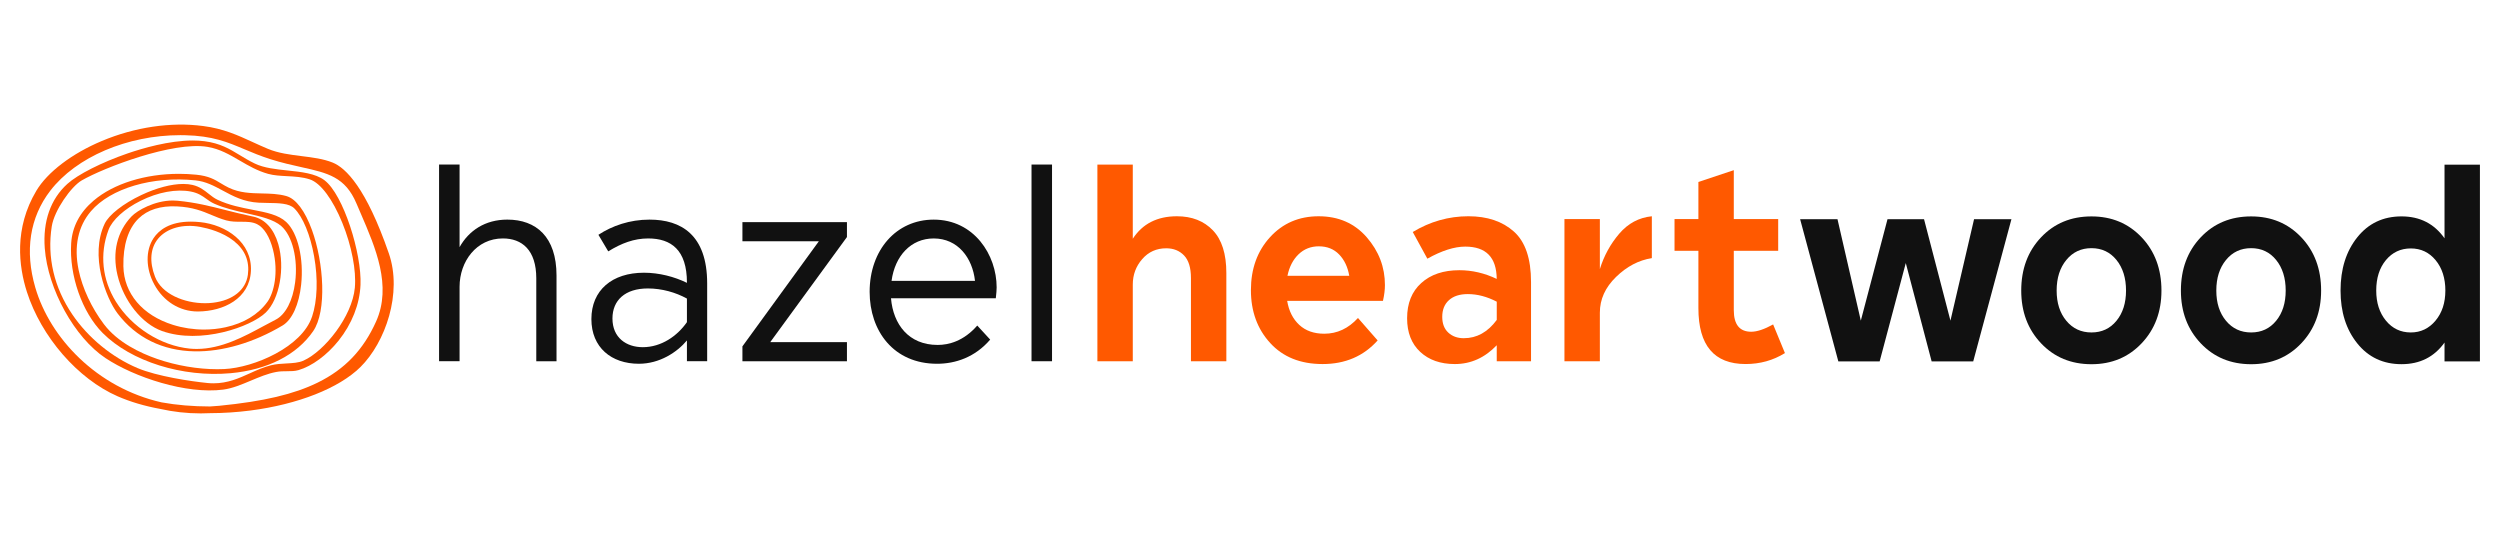 <svg xmlns="http://www.w3.org/2000/svg" id="Layer_1" data-name="Layer 1" viewBox="0 0 158 34"><defs><style>      .cls-1 {        fill: none;      }      .cls-2 {        fill: #111;      }      .cls-3 {        fill: #ff5900;      }    </style></defs><g><path class="cls-1" d="M17.774,14.286c-.479-.418-1.31-.608-2.19-.808-.693-.158-1.41-.321-2.049-.607-.196-.087-.35-.199-.5-.307-.251-.181-.511-.369-.977-.458-.918-.177-2.074.036-3.172.584-1.017.507-1.795,1.212-2.03,1.841-.57,1.525-.402,3.138.473,4.542,1.007,1.616,2.837,2.777,4.664,2.959.147.015.293.021.439.021,1.558-0,3.019-.792,4.213-1.439.27-.146.525-.284.77-.408.628-.317,1.091-1.204,1.238-2.372.185-1.475-.176-2.933-.879-3.547ZM16.797,19.752c-.932.904-4.129,2.035-6.555,1.17-1.275-.455-2.433-1.91-2.818-3.537-.34-1.436-.024-2.752.889-3.706.358-.375,1.451-1.006,2.615-1.006.1,0,.2.005.301.015,1.152.112,2.051.341,3.001.583.542.138,1.102.281,1.757.416.75.155,1.318.772,1.599,1.739.438,1.508.077,3.49-.789,4.328Z"></path><path class="cls-1" d="M16.241,14.164c-.306-.15-.649-.149-1.012-.149-.305-.001-.617 0-.933-.087-.339-.094-.623-.213-.923-.339-.581-.244-1.181-.496-2.198-.545-1.033-.048-1.846.208-2.417.764-.655.637-.987,1.683-.961,3.025.033,1.713,1.205,3.096,3.133,3.698.631.197,1.3.297,1.964.297.461,0,.92-.048,1.36-.145,1.154-.253,2.067-.807,2.641-1.601.423-.587.715-1.868.357-3.296-.204-.816-.574-1.407-1.013-1.622ZM15.858,17.125c-.081,1.75-1.732,2.547-3.332,2.562-.009 0-.018 0-.026 0-1.144,0-2.173-.641-2.755-1.718-.54-.999-.555-2.146-.038-2.92.33-.494,1-1.041,2.352-1.041.181,0,.375.01.582.031,1.662.17,3.3,1.285,3.217,3.087Z"></path><path class="cls-1" d="M14.774,15.223c-.711-.561-1.637-.795-2.125-.885-1.09-.201-2.106.083-2.651.74-.497.599-.568,1.455-.2,2.411.424,1.101,1.851,1.673,3.161,1.673.169,0,.335-.01.498-.029,1.255-.148,2.082-.809,2.21-1.769.116-.863-.184-1.583-.893-2.142Z"></path><path class="cls-1" d="M16.925,12.826c-.192-.003-.39-.006-.579-.016-.947-.052-1.617-.414-2.265-.763-.553-.298-1.076-.58-1.729-.648-2.71-.281-5.365.502-6.606,1.949-.815.949-1.085,2.231-.781,3.708.237,1.151.821,2.403,1.603,3.437.869,1.151,2.309,1.827,3.364,2.192,1.21.419,2.57.649,3.799.649.149,0,.296-.003.44-.01,1.884-.088,4.906-1.39,5.547-3.309.336-1.004.383-2.395.13-3.817-.241-1.354-.709-2.486-1.252-3.029-.325-.324-.98-.333-1.673-.343ZM19.033,17.995c-.135,1.256-.574,2.218-1.174,2.576-1.823,1.086-3.802,1.667-5.571,1.634-2.016-.037-3.695-.865-4.855-2.392-.753-.991-1.767-3.671-.819-5.672.265-.563,1.177-1.276,2.324-1.817.96-.453,1.903-.698,2.645-.698.212,0,.408.02.583.061.449.105.737.334,1.015.555.183.145.355.283.567.383.724.344,1.515.497,2.213.632.88.17,1.641.317,2.129.774.733.684,1.12,2.314.943,3.964Z"></path><path class="cls-1" d="M19.587,11.341c-.465-.155-.966-.181-1.449-.207-.426-.022-.828-.043-1.197-.146-.677-.189-1.241-.518-1.786-.837-.649-.379-1.261-.737-2.037-.867-2.184-.369-6.564,1.318-7.952,2.119-.676.391-1.736,1.896-1.894,2.9-.305,1.948.147,3.879,1.307,5.584.996,1.464,2.497,2.695,4.116,3.378,1.233.519,3.356.836,4.416.942.133.013.261.019.386.019.9,0,1.608-.321,2.295-.632.421-.191.856-.388,1.325-.505.331-.082.667-.1.991-.118.394-.021.767-.041,1.07-.177,1.333-.598,3.079-2.786,3.248-4.606.1-1.082-.203-2.654-.792-4.102-.607-1.492-1.372-2.518-2.047-2.744ZM19.791,20.932c-1.032,1.5-2.884,2.442-5.214,2.654-3.046.276-6.295-.744-8.086-2.54-1.303-1.307-2.122-3.643-1.991-5.681.068-1.042.545-1.947,1.42-2.688,1.27-1.076,3.267-1.691,5.389-1.691.363,0,.73.018,1.097.055.788.08,1.158.304,1.549.541.153.093.311.189.5.279.692.335,1.405.35,2.095.365.512.011,1.041.023,1.553.166.602.168,1.176.931,1.617,2.147.745,2.056.952,5.116.073,6.393Z"></path><path class="cls-1" d="M19.044,10.565c-.581-.129-1.237-.275-1.947-.501-.632-.201-1.145-.417-1.641-.626-1.081-.456-2.014-.849-3.758-.89-.098-.002-.197-.004-.295-.004-3.357,0-6.586,1.38-8.227,3.515-1.294,1.683-1.62,3.799-.943,6.118.929,3.183,3.879,6.327,7.981,7.255.952.173,1.98.257,3.057.259.193-.01.387-.024.584-.043,2.808-.277,4.728-.73,6.227-1.467,1.715-.844,2.887-2.07,3.688-3.86,1.008-2.248-.036-4.666-.957-6.798-.097-.224-.19-.439-.279-.651l-0-0c-.71-1.688-1.815-1.934-3.488-2.305ZM22.784,18.008c-.054,1.219-.546,2.47-1.387,3.521-.734.918-1.68,1.614-2.531,1.861-.236.069-.473.069-.724.07-.218.001-.444.002-.685.047-.541.101-1.083.33-1.608.55-.572.241-1.163.49-1.74.565-2.331.304-5.616-.775-7.446-1.995-1.956-1.302-3.64-4.35-3.834-6.939-.127-1.699.366-3.106,1.427-4.067.654-.594,2.181-1.366,3.798-1.923.952-.327,2.633-.82,4.13-.82.256,0,.507.014.748.047.993.132,1.585.491,2.212.872.292.178.594.361.955.536.588.284,1.347.364,2.081.441.86.09,1.749.184,2.323.613,1.203.901,2.368,4.656,2.281,6.62Z"></path><path class="cls-3" d="M24.57,16.002c-1.429-4.131-2.718-5.395-3.548-5.728-.591-.237-1.254-.32-1.956-.407-.724-.09-1.473-.184-2.136-.461-.331-.138-.645-.282-.95-.422-.956-.439-1.86-.854-3.144-1.02-2.041-.267-4.314.07-6.4.946-1.888.793-3.434,1.967-4.135,3.139-1.427,2.388-1.114,4.799-.601,6.401.912,2.845,3.217,5.496,5.736,6.597.802.35,1.708.618,2.691.797.812.183,1.668.283,2.561.283.196,0,.394-.005.594-.015.837-.002,1.69-.057,2.536-.166,3.007-.386,5.609-1.413,6.959-2.746v-0c1.572-1.554,2.673-4.671,1.794-7.197ZM22.533,12.87c.09.212.183.428.279.651.921,2.133,1.966,4.55.957,6.798-.802,1.79-1.974,3.017-3.688,3.86-1.499.737-3.419,1.19-6.227,1.467-.196.019-.391.034-.584.043-1.077-.002-2.105-.087-3.057-.259-4.102-.928-7.053-4.072-7.981-7.255-.677-2.319-.351-4.434.943-6.118,1.641-2.135,4.871-3.515,8.227-3.515.098,0,.197.001.295.004,1.744.04,2.677.434,3.758.89.496.209,1.009.426,1.641.626.71.226,1.366.372,1.947.501,1.673.372,2.778.617,3.488,2.305l0.0 0Z"></path><path class="cls-3" d="M20.503,11.388c-.574-.429-1.463-.523-2.323-.613-.734-.077-1.493-.157-2.081-.441-.36-.174-.662-.358-.955-.536-.627-.381-1.219-.741-2.212-.872-.241-.032-.492-.047-.748-.047-1.497,0-3.179.493-4.13.82-1.617.557-3.144,1.329-3.798,1.923-1.061.961-1.554,2.368-1.427,4.067.194,2.59,1.878,5.638,3.834,6.939,1.83,1.219,5.115,2.299,7.446,1.995.577-.076,1.168-.324,1.74-.565.525-.221,1.067-.449,1.608-.55.241-.046.467-.046.685-.047.251-.001.488-.002.724-.07.85-.248,1.796-.943,2.531-1.861.841-1.052,1.334-2.302,1.387-3.521.087-1.964-1.078-5.719-2.281-6.62ZM22.426,18.187c-.17,1.82-1.916,4.008-3.248,4.606-.303.136-.676.156-1.07.177-.325.017-.661.035-.991.118-.47.117-.905.314-1.325.505-.687.311-1.395.632-2.295.632-.125,0-.253-.006-.386-.019-1.06-.106-3.182-.423-4.416-.942-1.619-.683-3.12-1.914-4.116-3.378-1.161-1.705-1.613-3.636-1.307-5.584.158-1.004,1.218-2.509,1.894-2.9,1.388-.8,5.768-2.487,7.952-2.119.775.13,1.388.488,2.037.867.546.319,1.11.648,1.786.837.37.103.772.124,1.197.146.484.025.984.051,1.449.207.675.226,1.44,1.252,2.047,2.744.589,1.448.892,3.02.792,4.102Z"></path><path class="cls-3" d="M18.102,12.392c-.512-.144-1.041-.155-1.553-.166-.69-.015-1.403-.031-2.095-.365-.188-.091-.347-.187-.5-.279-.391-.237-.761-.461-1.549-.541-.367-.037-.734-.055-1.097-.055-2.122,0-4.119.614-5.389,1.691-.875.742-1.352,1.646-1.42,2.688-.131,2.037.688,4.373,1.991,5.681,1.791,1.796,5.04,2.816,8.086,2.54,2.33-.211,4.182-1.154,5.214-2.654.88-1.277.673-4.337-.073-6.393-.441-1.216-1.015-1.979-1.617-2.147ZM19.72,20.015c-.641,1.919-3.663,3.221-5.547,3.309-.144.007-.291.01-.44.01-1.229,0-2.59-.23-3.799-.649-1.055-.365-2.495-1.042-3.364-2.192-.782-1.033-1.366-2.286-1.603-3.437-.304-1.477-.034-2.76.781-3.708,1.241-1.447,3.896-2.231,6.606-1.949.653.068,1.175.35,1.729.648.648.35,1.318.711,2.265.763.189.01.387.013.579.016.693.01,1.348.019,1.673.343.543.543,1.011,1.675,1.252,3.029.253,1.422.206,2.813-.13,3.817Z"></path><path class="cls-3" d="M15.961,13.257c-.698-.135-1.488-.288-2.213-.632-.212-.1-.384-.238-.567-.383-.278-.221-.566-.45-1.015-.555-.175-.041-.371-.061-.583-.061-.742,0-1.685.245-2.645.698-1.147.541-2.059,1.255-2.324,1.817-.948,2.001.066,4.681.819,5.672,1.161,1.527,2.839,2.354,4.855,2.392,1.769.033,3.748-.547,5.571-1.634.6-.357,1.039-1.32,1.174-2.576.177-1.65-.21-3.28-.943-3.964-.489-.457-1.249-.604-2.129-.774ZM18.654,17.834c-.147,1.168-.61,2.055-1.238,2.372-.245.124-.5.262-.77.408-1.194.647-2.655,1.439-4.213,1.439-.146,0-.292-.007-.439-.021-1.826-.182-3.657-1.343-4.664-2.959-.875-1.404-1.042-3.017-.473-4.542.235-.629,1.013-1.335,2.03-1.841,1.098-.547,2.254-.76,3.172-.584.465.089.725.277.977.458.149.108.304.219.5.307.639.286,1.356.45,2.049.607.88.2,1.711.39,2.19.808.703.614,1.065,2.073.879,3.547Z"></path><path class="cls-3" d="M15.987,13.686c-.654-.136-1.215-.278-1.757-.416-.951-.242-1.849-.471-3.001-.583-.101-.01-.201-.015-.301-.015-1.164,0-2.257.631-2.615,1.006-.913.954-1.229,2.27-.889,3.706.385,1.628,1.544,3.082,2.818,3.537,2.426.865,5.623-.265,6.555-1.17.866-.838,1.227-2.82.789-4.328-.281-.966-.848-1.584-1.599-1.739ZM16.896,19.082c-.573.794-1.486,1.348-2.641,1.601-.441.097-.899.145-1.36.145-.664,0-1.334-.1-1.964-.297-1.929-.603-3.1-1.985-3.133-3.698-.026-1.342.306-2.388.961-3.025.571-.555,1.384-.812,2.417-.764,1.017.049,1.617.301,2.198.545.3.126.584.245.923.339.316.087.628.086.933.087.362,0,.706-0,1.012.149.439.215.809.806,1.013,1.622.358,1.428.066,2.709-.357,3.296Z"></path><path class="cls-3" d="M12.641,14.038c-.207-.021-.401-.031-.582-.031-1.352,0-2.023.548-2.352,1.041-.517.774-.502,1.92.038,2.92.582,1.078,1.61,1.718,2.755,1.718.009,0,.018,0,.026-0,1.6-.014,3.251-.812,3.332-2.562.084-1.802-1.555-2.917-3.217-3.087ZM15.666,17.365c-.129.96-.955,1.621-2.21,1.769-.162.019-.329.029-.498.029-1.31,0-2.737-.572-3.161-1.673-.368-.956-.297-1.813.2-2.411.545-.657,1.561-.94,2.651-.74.488.09,1.414.324,2.125.885.708.559,1.009,1.279.893,2.142Z"></path></g><g><path class="cls-2" d="M33.893,17.591c0-1.794-.906-2.522-2.113-2.522-1.669,0-2.735,1.456-2.735,3.054v4.706h-1.296v-12.431h1.296v5.221c.586-1.048,1.616-1.74,3.019-1.74,1.812,0,3.108,1.083,3.108,3.534v5.417h-1.279v-5.239Z"></path><path class="cls-2" d="M37.82,14.839c.87-.568,1.971-.959,3.232-.959,1.989,0,3.641.959,3.641,4.031v4.919h-1.279v-1.314c-.622.746-1.723,1.474-3.037,1.474-1.74,0-3.001-1.03-3.001-2.824,0-1.829,1.314-2.93,3.321-2.93.959,0,1.918.249,2.717.64v-.018c0-2.06-.995-2.788-2.451-2.788-.888,0-1.687.302-2.522.817l-.622-1.048ZM43.414,20.362v-1.492c-.71-.391-1.581-.64-2.469-.64-1.438,0-2.238.746-2.238,1.9,0,1.207.87,1.812,1.918,1.812,1.172,0,2.184-.71,2.788-1.581Z"></path><path class="cls-2" d="M46.921,14.04h6.606v.941l-4.848,6.642h4.848v1.208h-6.606v-.941l4.83-6.642h-4.83v-1.207Z"></path><path class="cls-2" d="M62.579,21.463c-.959,1.119-2.202,1.527-3.356,1.527-2.753,0-4.262-2.078-4.262-4.546,0-2.646,1.687-4.564,4.049-4.564,2.557,0,3.978,2.238,3.978,4.28,0,.177-.018.373-.053.692h-6.624c.142,1.652,1.119,2.948,2.948,2.948.693,0,1.634-.231,2.504-1.225l.817.888ZM56.346,17.751h5.274c-.16-1.456-1.083-2.681-2.61-2.681-1.438,0-2.451,1.101-2.664,2.681Z"></path><path class="cls-2" d="M65.192,10.399h1.296v12.431h-1.296v-12.431Z"></path><path class="cls-3" d="M75.268,22.83v-5.256c0-.651-.145-1.127-.435-1.429-.29-.302-.666-.453-1.128-.453-.616,0-1.122.228-1.518.684-.397.456-.595.992-.595,1.607v4.848h-2.237v-12.43h2.237v4.688c.615-.947,1.545-1.421,2.788-1.421.947,0,1.705.296,2.273.888.568.592.852,1.492.852,2.699v5.576h-2.238Z"></path><path class="cls-3" d="M85.823,20.095l1.243,1.421c-.888.995-2.048,1.492-3.48,1.492-1.397,0-2.501-.444-3.312-1.332-.811-.888-1.216-2.001-1.216-3.338,0-1.349.402-2.465,1.207-3.347.805-.882,1.829-1.323,3.072-1.323,1.255,0,2.267.441,3.037,1.323.769.882,1.154,1.891,1.154,3.028,0,.296-.042.627-.124.994h-6.055c.107.64.361,1.145.764,1.519.402.373.929.559,1.58.559.817,0,1.527-.331,2.131-.995ZM83.355,15.567c-.509,0-.938.169-1.288.506-.349.337-.583.79-.701,1.359h3.907c-.095-.556-.308-1.006-.639-1.349-.332-.343-.758-.515-1.278-.515Z"></path><path class="cls-3" d="M90.209,16.349l-.923-1.687c1.101-.663,2.273-.995,3.516-.995,1.196,0,2.154.323,2.876.968.722.645,1.083,1.708,1.083,3.188v5.008h-2.167v-1.012c-.757.793-1.64,1.189-2.646,1.189-.912,0-1.643-.257-2.193-.772-.551-.515-.826-1.222-.826-2.122,0-.947.299-1.69.897-2.229.598-.539,1.4-.808,2.406-.808.805,0,1.592.183,2.361.55-.012-1.361-.675-2.042-1.989-2.042-.687,0-1.486.255-2.397.764ZM92.518,21.374c.817,0,1.509-.385,2.077-1.154v-1.154c-.616-.32-1.225-.48-1.829-.48-.509,0-.906.127-1.19.382s-.426.607-.426,1.057c0,.426.127.758.382.995.254.237.583.355.986.355Z"></path><path class="cls-3" d="M101.111,13.845v3.161c.26-.84.669-1.586,1.225-2.237.557-.651,1.243-1.018,2.06-1.101v2.646c-.829.13-1.584.527-2.264,1.19-.681.663-1.021,1.414-1.021,2.255v3.072h-2.238v-8.986h2.238Z"></path><path class="cls-3" d="M105.83,15.852v-2.007h1.509v-2.344l2.237-.746v3.09h2.806v2.007h-2.806v3.747c0,.912.367,1.367,1.101,1.367.367,0,.828-.154,1.385-.462l.746,1.811c-.746.462-1.574.692-2.486.692-1.989,0-2.983-1.178-2.983-3.533v-3.623h-1.509Z"></path><path class="cls-2" d="M118.793,22.84h-2.61l-2.415-8.986h2.361l1.474,6.411,1.687-6.411h2.309l1.669,6.411,1.492-6.411h2.362l-2.415,8.986h-2.628l-1.634-6.215-1.652,6.215Z"></path><path class="cls-2" d="M127.742,18.365c0-1.361.417-2.483,1.252-3.365s1.897-1.323,3.188-1.323c1.278,0,2.335.441,3.17,1.323.835.882,1.252,2.004,1.252,3.365,0,1.338-.417,2.448-1.252,3.33-.835.882-1.892,1.323-3.17,1.323-1.291,0-2.353-.441-3.188-1.323s-1.252-1.992-1.252-3.33ZM129.98,18.365c0,.782.204,1.418.612,1.909.408.492.938.737,1.589.737.651,0,1.178-.245,1.58-.737.402-.491.604-1.127.604-1.909,0-.793-.201-1.438-.604-1.935-.402-.497-.93-.746-1.58-.746-.651,0-1.181.248-1.589.746-.408.497-.612,1.142-.612,1.935Z"></path><path class="cls-2" d="M137.833,18.365c0-1.361.417-2.483,1.252-3.365.835-.882,1.897-1.323,3.188-1.323,1.278,0,2.335.441,3.17,1.323.835.882,1.252,2.004,1.252,3.365,0,1.338-.417,2.448-1.252,3.33-.835.882-1.892,1.323-3.17,1.323-1.291,0-2.353-.441-3.188-1.323-.835-.882-1.252-1.992-1.252-3.33ZM140.071,18.365c0,.782.204,1.418.612,1.909.408.492.938.737,1.589.737.651,0,1.178-.245,1.58-.737.402-.491.604-1.127.604-1.909,0-.793-.201-1.438-.604-1.935-.402-.497-.93-.746-1.58-.746-.651,0-1.181.248-1.589.746-.408.497-.612,1.142-.612,1.935Z"></path><path class="cls-2" d="M154.494,15.062v-4.653h2.237v12.43h-2.237v-1.19c-.651.912-1.557,1.367-2.717,1.367-1.16,0-2.093-.438-2.797-1.314-.705-.876-1.057-1.989-1.057-3.338,0-1.361.352-2.483,1.057-3.365.704-.882,1.637-1.323,2.797-1.323,1.16,0,2.066.462,2.717,1.385ZM154.547,18.365c0-.781-.204-1.42-.613-1.918-.408-.497-.932-.746-1.572-.746-.639,0-1.163.246-1.572.737-.408.491-.612,1.134-.612,1.927,0,.77.204,1.403.612,1.9.409.497.932.746,1.572.746.627,0,1.148-.249,1.563-.746.414-.497.622-1.13.622-1.9Z"></path></g></svg>
